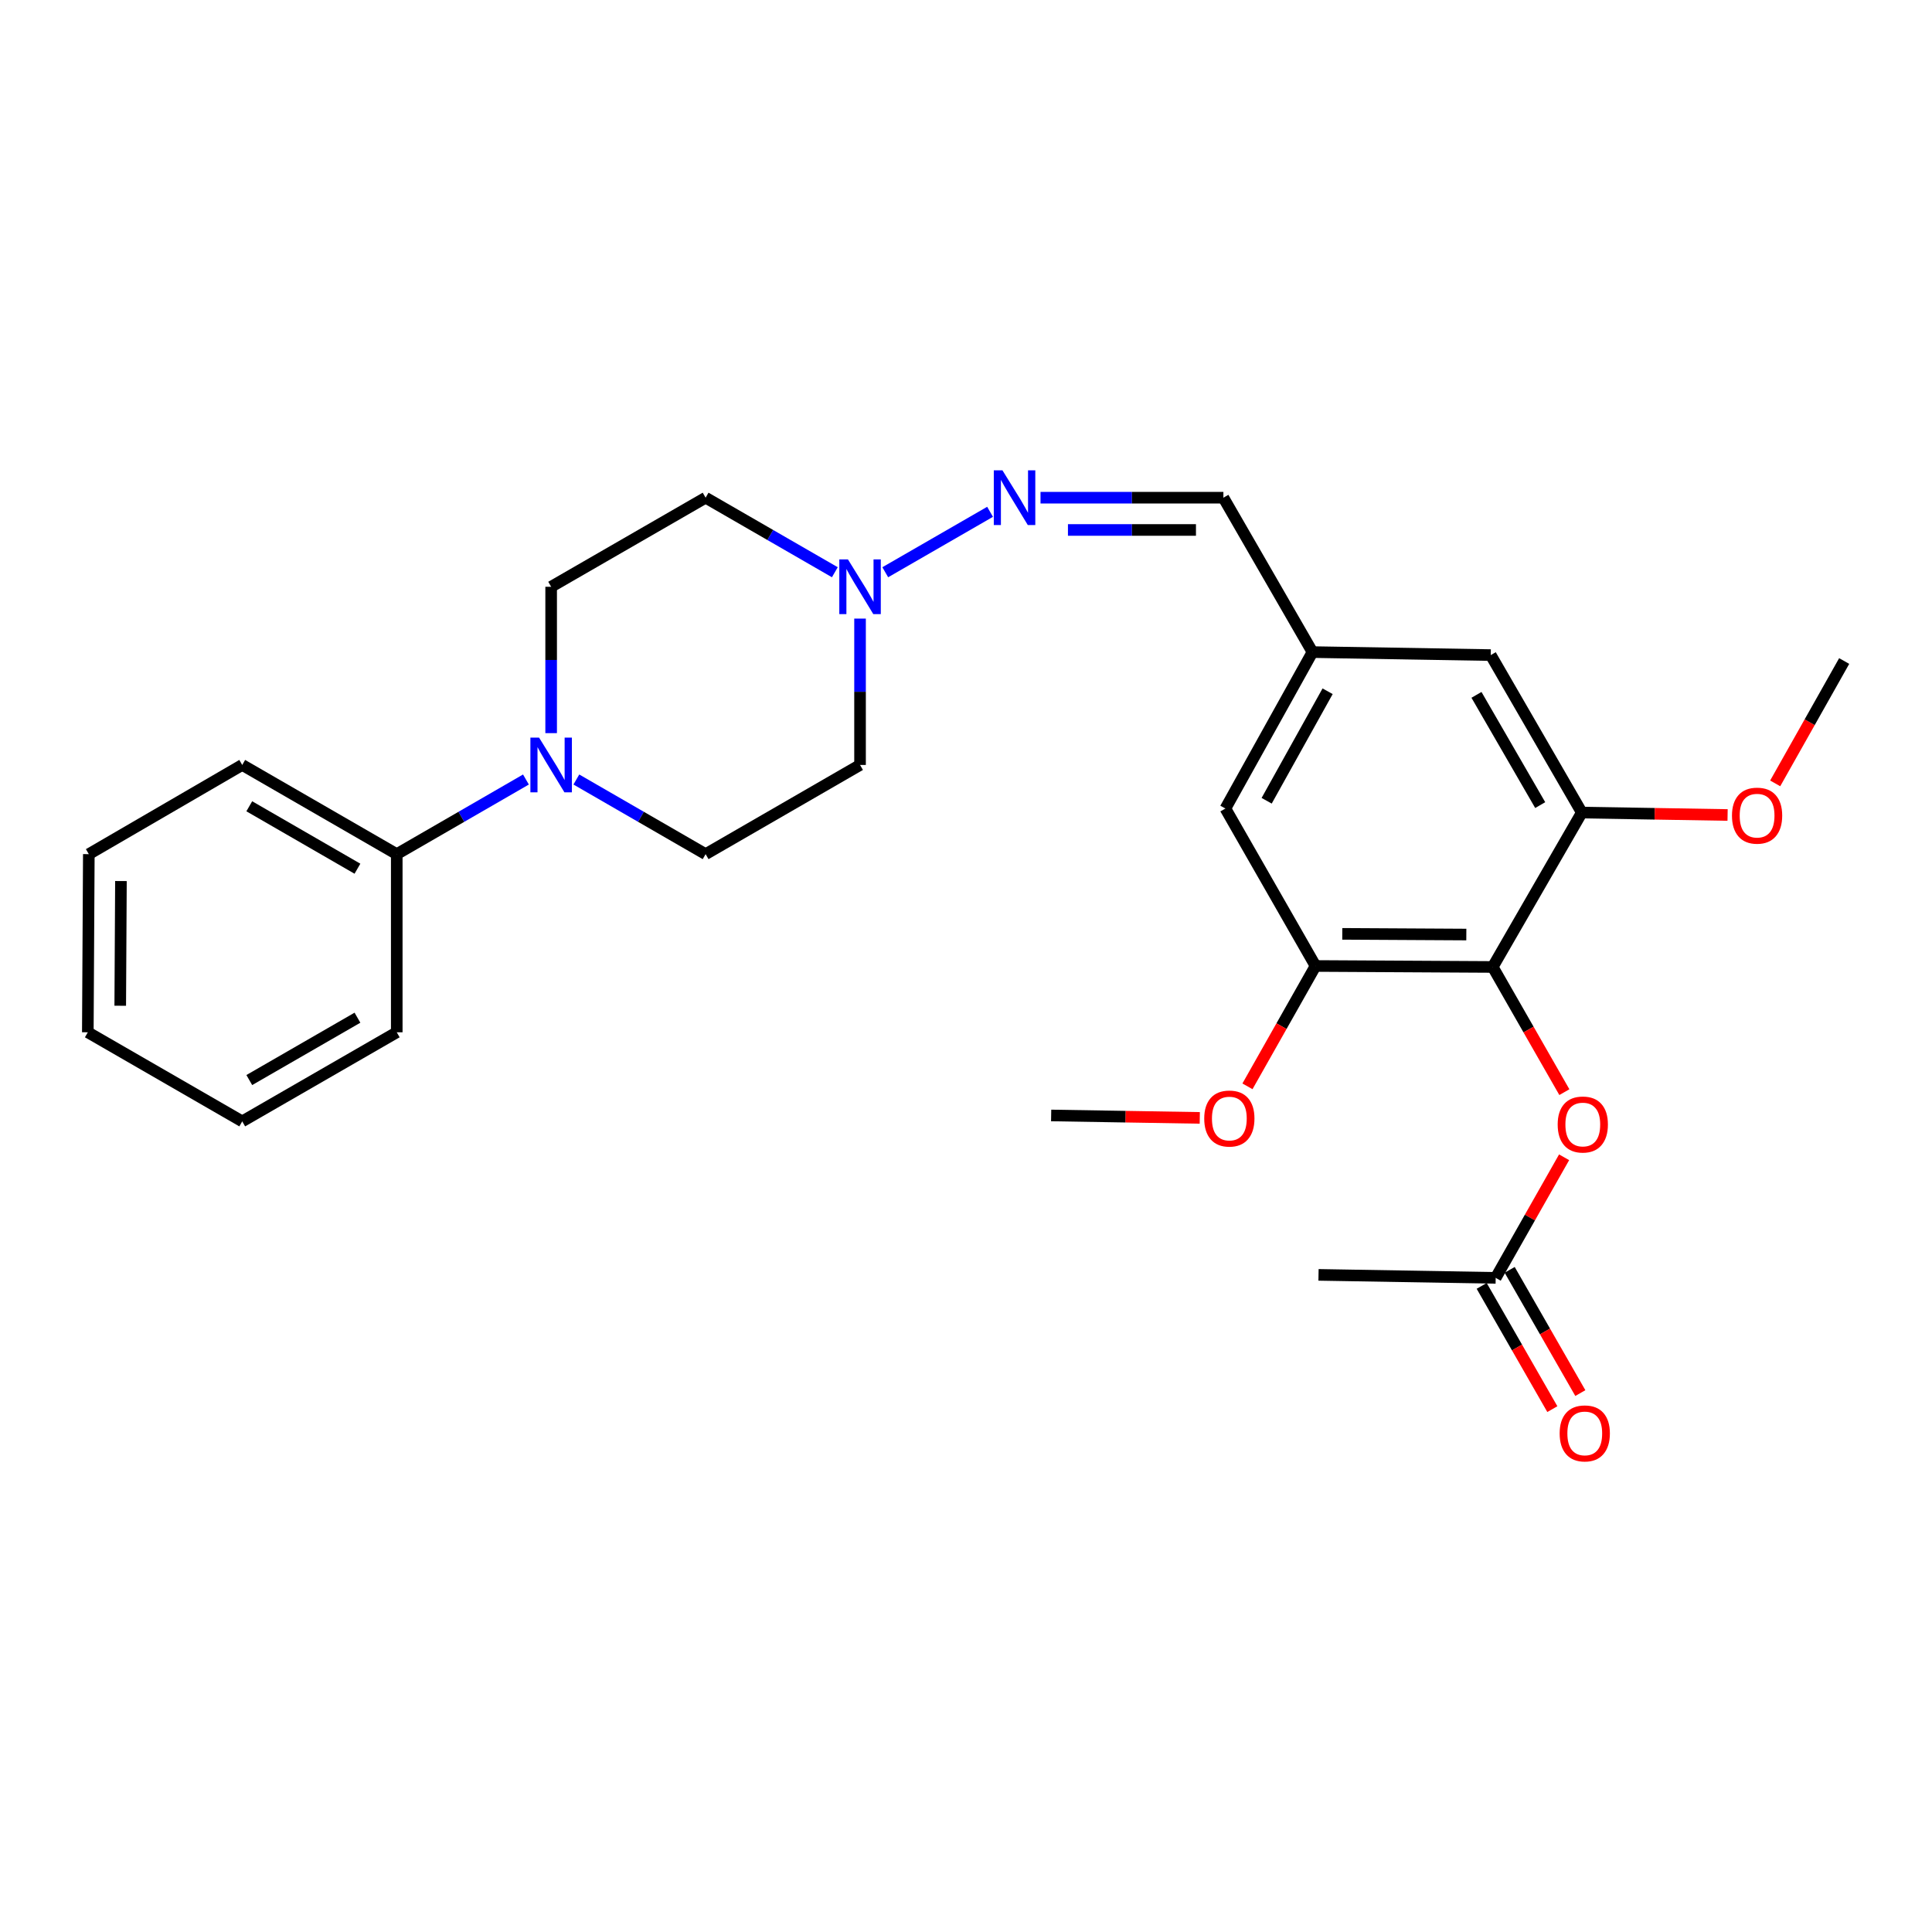 <?xml version='1.0' encoding='iso-8859-1'?>
<svg version='1.1' baseProfile='full'
              xmlns='http://www.w3.org/2000/svg'
                      xmlns:rdkit='http://www.rdkit.org/xml'
                      xmlns:xlink='http://www.w3.org/1999/xlink'
                  xml:space='preserve'
width='1000px' height='1000px' viewBox='0 0 1000 1000'>
<!-- END OF HEADER -->
<rect style='opacity:1.0;fill:#FFFFFF;stroke:none' width='1000' height='1000' x='0' y='0'> </rect>
<path class='bond-2' d='M 772.631,500.497 L 680.913,499.987' style='fill:none;fill-rule:evenodd;stroke:#000000;stroke-width:6px;stroke-linecap:butt;stroke-linejoin:miter;stroke-opacity:1' />
<path class='bond-2' d='M 758.966,483.718 L 694.763,483.361' style='fill:none;fill-rule:evenodd;stroke:#000000;stroke-width:6px;stroke-linecap:butt;stroke-linejoin:miter;stroke-opacity:1' />
<path class='bond-3' d='M 772.631,500.497 L 818.74,420.583' style='fill:none;fill-rule:evenodd;stroke:#000000;stroke-width:6px;stroke-linecap:butt;stroke-linejoin:miter;stroke-opacity:1' />
<path class='bond-5' d='M 772.631,500.497 L 791.172,532.896' style='fill:none;fill-rule:evenodd;stroke:#000000;stroke-width:6px;stroke-linecap:butt;stroke-linejoin:miter;stroke-opacity:1' />
<path class='bond-5' d='M 791.172,532.896 L 809.713,565.295' style='fill:none;fill-rule:evenodd;stroke:#FF0000;stroke-width:6px;stroke-linecap:butt;stroke-linejoin:miter;stroke-opacity:1' />
<path class='bond-0' d='M 298.321,403.471 L 331.773,422.786' style='fill:none;fill-rule:evenodd;stroke:#0000FF;stroke-width:6px;stroke-linecap:butt;stroke-linejoin:miter;stroke-opacity:1' />
<path class='bond-0' d='M 331.773,422.786 L 365.225,442.102' style='fill:none;fill-rule:evenodd;stroke:#000000;stroke-width:6px;stroke-linecap:butt;stroke-linejoin:miter;stroke-opacity:1' />
<path class='bond-15' d='M 272.226,403.474 L 238.792,422.788' style='fill:none;fill-rule:evenodd;stroke:#0000FF;stroke-width:6px;stroke-linecap:butt;stroke-linejoin:miter;stroke-opacity:1' />
<path class='bond-15' d='M 238.792,422.788 L 205.358,442.102' style='fill:none;fill-rule:evenodd;stroke:#000000;stroke-width:6px;stroke-linecap:butt;stroke-linejoin:miter;stroke-opacity:1' />
<path class='bond-28' d='M 285.273,379.471 L 285.273,341.594' style='fill:none;fill-rule:evenodd;stroke:#0000FF;stroke-width:6px;stroke-linecap:butt;stroke-linejoin:miter;stroke-opacity:1' />
<path class='bond-28' d='M 285.273,341.594 L 285.273,303.717' style='fill:none;fill-rule:evenodd;stroke:#000000;stroke-width:6px;stroke-linecap:butt;stroke-linejoin:miter;stroke-opacity:1' />
<path class='bond-1' d='M 458.206,296.194 L 512.458,264.913' style='fill:none;fill-rule:evenodd;stroke:#0000FF;stroke-width:6px;stroke-linecap:butt;stroke-linejoin:miter;stroke-opacity:1' />
<path class='bond-13' d='M 432.111,296.191 L 398.668,276.899' style='fill:none;fill-rule:evenodd;stroke:#0000FF;stroke-width:6px;stroke-linecap:butt;stroke-linejoin:miter;stroke-opacity:1' />
<path class='bond-13' d='M 398.668,276.899 L 365.225,257.607' style='fill:none;fill-rule:evenodd;stroke:#000000;stroke-width:6px;stroke-linecap:butt;stroke-linejoin:miter;stroke-opacity:1' />
<path class='bond-14' d='M 445.158,320.183 L 445.158,358.059' style='fill:none;fill-rule:evenodd;stroke:#0000FF;stroke-width:6px;stroke-linecap:butt;stroke-linejoin:miter;stroke-opacity:1' />
<path class='bond-14' d='M 445.158,358.059 L 445.158,395.936' style='fill:none;fill-rule:evenodd;stroke:#000000;stroke-width:6px;stroke-linecap:butt;stroke-linejoin:miter;stroke-opacity:1' />
<path class='bond-7' d='M 680.913,499.987 L 634.265,418.495' style='fill:none;fill-rule:evenodd;stroke:#000000;stroke-width:6px;stroke-linecap:butt;stroke-linejoin:miter;stroke-opacity:1' />
<path class='bond-17' d='M 680.913,499.987 L 663.299,531.137' style='fill:none;fill-rule:evenodd;stroke:#000000;stroke-width:6px;stroke-linecap:butt;stroke-linejoin:miter;stroke-opacity:1' />
<path class='bond-17' d='M 663.299,531.137 L 645.685,562.286' style='fill:none;fill-rule:evenodd;stroke:#FF0000;stroke-width:6px;stroke-linecap:butt;stroke-linejoin:miter;stroke-opacity:1' />
<path class='bond-8' d='M 818.74,420.583 L 771.61,339.072' style='fill:none;fill-rule:evenodd;stroke:#000000;stroke-width:6px;stroke-linecap:butt;stroke-linejoin:miter;stroke-opacity:1' />
<path class='bond-8' d='M 797.211,416.717 L 764.22,359.659' style='fill:none;fill-rule:evenodd;stroke:#000000;stroke-width:6px;stroke-linecap:butt;stroke-linejoin:miter;stroke-opacity:1' />
<path class='bond-18' d='M 818.74,420.583 L 856.469,421.212' style='fill:none;fill-rule:evenodd;stroke:#000000;stroke-width:6px;stroke-linecap:butt;stroke-linejoin:miter;stroke-opacity:1' />
<path class='bond-18' d='M 856.469,421.212 L 894.197,421.841' style='fill:none;fill-rule:evenodd;stroke:#FF0000;stroke-width:6px;stroke-linecap:butt;stroke-linejoin:miter;stroke-opacity:1' />
<path class='bond-4' d='M 538.571,257.607 L 585.898,257.607' style='fill:none;fill-rule:evenodd;stroke:#0000FF;stroke-width:6px;stroke-linecap:butt;stroke-linejoin:miter;stroke-opacity:1' />
<path class='bond-4' d='M 585.898,257.607 L 633.225,257.607' style='fill:none;fill-rule:evenodd;stroke:#000000;stroke-width:6px;stroke-linecap:butt;stroke-linejoin:miter;stroke-opacity:1' />
<path class='bond-4' d='M 552.769,274.31 L 585.898,274.31' style='fill:none;fill-rule:evenodd;stroke:#0000FF;stroke-width:6px;stroke-linecap:butt;stroke-linejoin:miter;stroke-opacity:1' />
<path class='bond-4' d='M 585.898,274.31 L 619.027,274.31' style='fill:none;fill-rule:evenodd;stroke:#000000;stroke-width:6px;stroke-linecap:butt;stroke-linejoin:miter;stroke-opacity:1' />
<path class='bond-6' d='M 809.579,599.006 L 791.871,630.214' style='fill:none;fill-rule:evenodd;stroke:#FF0000;stroke-width:6px;stroke-linecap:butt;stroke-linejoin:miter;stroke-opacity:1' />
<path class='bond-6' d='M 791.871,630.214 L 774.162,661.422' style='fill:none;fill-rule:evenodd;stroke:#000000;stroke-width:6px;stroke-linecap:butt;stroke-linejoin:miter;stroke-opacity:1' />
<path class='bond-16' d='M 766.917,665.576 L 785.202,697.47' style='fill:none;fill-rule:evenodd;stroke:#000000;stroke-width:6px;stroke-linecap:butt;stroke-linejoin:miter;stroke-opacity:1' />
<path class='bond-16' d='M 785.202,697.47 L 803.488,729.363' style='fill:none;fill-rule:evenodd;stroke:#FF0000;stroke-width:6px;stroke-linecap:butt;stroke-linejoin:miter;stroke-opacity:1' />
<path class='bond-16' d='M 781.407,657.268 L 799.693,689.162' style='fill:none;fill-rule:evenodd;stroke:#000000;stroke-width:6px;stroke-linecap:butt;stroke-linejoin:miter;stroke-opacity:1' />
<path class='bond-16' d='M 799.693,689.162 L 817.978,721.056' style='fill:none;fill-rule:evenodd;stroke:#FF0000;stroke-width:6px;stroke-linecap:butt;stroke-linejoin:miter;stroke-opacity:1' />
<path class='bond-19' d='M 774.162,661.422 L 682.462,659.872' style='fill:none;fill-rule:evenodd;stroke:#000000;stroke-width:6px;stroke-linecap:butt;stroke-linejoin:miter;stroke-opacity:1' />
<path class='bond-27' d='M 634.265,418.495 L 679.335,337.522' style='fill:none;fill-rule:evenodd;stroke:#000000;stroke-width:6px;stroke-linecap:butt;stroke-linejoin:miter;stroke-opacity:1' />
<path class='bond-27' d='M 655.62,414.472 L 687.169,357.792' style='fill:none;fill-rule:evenodd;stroke:#000000;stroke-width:6px;stroke-linecap:butt;stroke-linejoin:miter;stroke-opacity:1' />
<path class='bond-9' d='M 771.61,339.072 L 679.335,337.522' style='fill:none;fill-rule:evenodd;stroke:#000000;stroke-width:6px;stroke-linecap:butt;stroke-linejoin:miter;stroke-opacity:1' />
<path class='bond-12' d='M 679.335,337.522 L 633.225,257.607' style='fill:none;fill-rule:evenodd;stroke:#000000;stroke-width:6px;stroke-linecap:butt;stroke-linejoin:miter;stroke-opacity:1' />
<path class='bond-10' d='M 285.273,303.717 L 365.225,257.607' style='fill:none;fill-rule:evenodd;stroke:#000000;stroke-width:6px;stroke-linecap:butt;stroke-linejoin:miter;stroke-opacity:1' />
<path class='bond-11' d='M 365.225,442.102 L 445.158,395.936' style='fill:none;fill-rule:evenodd;stroke:#000000;stroke-width:6px;stroke-linecap:butt;stroke-linejoin:miter;stroke-opacity:1' />
<path class='bond-20' d='M 205.358,442.102 L 125.379,395.936' style='fill:none;fill-rule:evenodd;stroke:#000000;stroke-width:6px;stroke-linecap:butt;stroke-linejoin:miter;stroke-opacity:1' />
<path class='bond-20' d='M 185.011,449.643 L 129.026,417.327' style='fill:none;fill-rule:evenodd;stroke:#000000;stroke-width:6px;stroke-linecap:butt;stroke-linejoin:miter;stroke-opacity:1' />
<path class='bond-21' d='M 205.358,442.102 L 205.358,534.312' style='fill:none;fill-rule:evenodd;stroke:#000000;stroke-width:6px;stroke-linecap:butt;stroke-linejoin:miter;stroke-opacity:1' />
<path class='bond-23' d='M 621,578.621 L 582.539,577.99' style='fill:none;fill-rule:evenodd;stroke:#FF0000;stroke-width:6px;stroke-linecap:butt;stroke-linejoin:miter;stroke-opacity:1' />
<path class='bond-23' d='M 582.539,577.99 L 544.077,577.359' style='fill:none;fill-rule:evenodd;stroke:#000000;stroke-width:6px;stroke-linecap:butt;stroke-linejoin:miter;stroke-opacity:1' />
<path class='bond-22' d='M 918.834,405.481 L 936.69,373.812' style='fill:none;fill-rule:evenodd;stroke:#FF0000;stroke-width:6px;stroke-linecap:butt;stroke-linejoin:miter;stroke-opacity:1' />
<path class='bond-22' d='M 936.69,373.812 L 954.545,342.143' style='fill:none;fill-rule:evenodd;stroke:#000000;stroke-width:6px;stroke-linecap:butt;stroke-linejoin:miter;stroke-opacity:1' />
<path class='bond-25' d='M 125.379,395.936 L 45.974,442.102' style='fill:none;fill-rule:evenodd;stroke:#000000;stroke-width:6px;stroke-linecap:butt;stroke-linejoin:miter;stroke-opacity:1' />
<path class='bond-24' d='M 205.358,534.312 L 125.379,580.422' style='fill:none;fill-rule:evenodd;stroke:#000000;stroke-width:6px;stroke-linecap:butt;stroke-linejoin:miter;stroke-opacity:1' />
<path class='bond-24' d='M 185.019,526.758 L 129.033,559.035' style='fill:none;fill-rule:evenodd;stroke:#000000;stroke-width:6px;stroke-linecap:butt;stroke-linejoin:miter;stroke-opacity:1' />
<path class='bond-26' d='M 125.379,580.422 L 45.455,534.312' style='fill:none;fill-rule:evenodd;stroke:#000000;stroke-width:6px;stroke-linecap:butt;stroke-linejoin:miter;stroke-opacity:1' />
<path class='bond-29' d='M 45.974,442.102 L 45.455,534.312' style='fill:none;fill-rule:evenodd;stroke:#000000;stroke-width:6px;stroke-linecap:butt;stroke-linejoin:miter;stroke-opacity:1' />
<path class='bond-29' d='M 62.599,456.027 L 62.235,520.574' style='fill:none;fill-rule:evenodd;stroke:#000000;stroke-width:6px;stroke-linecap:butt;stroke-linejoin:miter;stroke-opacity:1' />
<path  class='atom-1' d='M 279.013 381.776
L 288.293 396.776
Q 289.213 398.256, 290.693 400.936
Q 292.173 403.616, 292.253 403.776
L 292.253 381.776
L 296.013 381.776
L 296.013 410.096
L 292.133 410.096
L 282.173 393.696
Q 281.013 391.776, 279.773 389.576
Q 278.573 387.376, 278.213 386.696
L 278.213 410.096
L 274.533 410.096
L 274.533 381.776
L 279.013 381.776
' fill='#0000FF'/>
<path  class='atom-2' d='M 438.898 289.557
L 448.178 304.557
Q 449.098 306.037, 450.578 308.717
Q 452.058 311.397, 452.138 311.557
L 452.138 289.557
L 455.898 289.557
L 455.898 317.877
L 452.018 317.877
L 442.058 301.477
Q 440.898 299.557, 439.658 297.357
Q 438.458 295.157, 438.098 294.477
L 438.098 317.877
L 434.418 317.877
L 434.418 289.557
L 438.898 289.557
' fill='#0000FF'/>
<path  class='atom-5' d='M 518.869 243.447
L 528.149 258.447
Q 529.069 259.927, 530.549 262.607
Q 532.029 265.287, 532.109 265.447
L 532.109 243.447
L 535.869 243.447
L 535.869 271.767
L 531.989 271.767
L 522.029 255.367
Q 520.869 253.447, 519.629 251.247
Q 518.429 249.047, 518.069 248.367
L 518.069 271.767
L 514.389 271.767
L 514.389 243.447
L 518.869 243.447
' fill='#0000FF'/>
<path  class='atom-6' d='M 806.251 582.042
Q 806.251 575.242, 809.611 571.442
Q 812.971 567.642, 819.251 567.642
Q 825.531 567.642, 828.891 571.442
Q 832.251 575.242, 832.251 582.042
Q 832.251 588.922, 828.851 592.842
Q 825.451 596.722, 819.251 596.722
Q 813.011 596.722, 809.611 592.842
Q 806.251 588.962, 806.251 582.042
M 819.251 593.522
Q 823.571 593.522, 825.891 590.642
Q 828.251 587.722, 828.251 582.042
Q 828.251 576.482, 825.891 573.682
Q 823.571 570.842, 819.251 570.842
Q 814.931 570.842, 812.571 573.642
Q 810.251 576.442, 810.251 582.042
Q 810.251 587.762, 812.571 590.642
Q 814.931 593.522, 819.251 593.522
' fill='#FF0000'/>
<path  class='atom-17' d='M 807.272 741.927
Q 807.272 735.127, 810.632 731.327
Q 813.992 727.527, 820.272 727.527
Q 826.552 727.527, 829.912 731.327
Q 833.272 735.127, 833.272 741.927
Q 833.272 748.807, 829.872 752.727
Q 826.472 756.607, 820.272 756.607
Q 814.032 756.607, 810.632 752.727
Q 807.272 748.847, 807.272 741.927
M 820.272 753.407
Q 824.592 753.407, 826.912 750.527
Q 829.272 747.607, 829.272 741.927
Q 829.272 736.367, 826.912 733.567
Q 824.592 730.727, 820.272 730.727
Q 815.952 730.727, 813.592 733.527
Q 811.272 736.327, 811.272 741.927
Q 811.272 747.647, 813.592 750.527
Q 815.952 753.407, 820.272 753.407
' fill='#FF0000'/>
<path  class='atom-18' d='M 623.306 578.952
Q 623.306 572.152, 626.666 568.352
Q 630.026 564.552, 636.306 564.552
Q 642.586 564.552, 645.946 568.352
Q 649.306 572.152, 649.306 578.952
Q 649.306 585.832, 645.906 589.752
Q 642.506 593.632, 636.306 593.632
Q 630.066 593.632, 626.666 589.752
Q 623.306 585.872, 623.306 578.952
M 636.306 590.432
Q 640.626 590.432, 642.946 587.552
Q 645.306 584.632, 645.306 578.952
Q 645.306 573.392, 642.946 570.592
Q 640.626 567.752, 636.306 567.752
Q 631.986 567.752, 629.626 570.552
Q 627.306 573.352, 627.306 578.952
Q 627.306 584.672, 629.626 587.552
Q 631.986 590.432, 636.306 590.432
' fill='#FF0000'/>
<path  class='atom-19' d='M 896.466 422.175
Q 896.466 415.375, 899.826 411.575
Q 903.186 407.775, 909.466 407.775
Q 915.746 407.775, 919.106 411.575
Q 922.466 415.375, 922.466 422.175
Q 922.466 429.055, 919.066 432.975
Q 915.666 436.855, 909.466 436.855
Q 903.226 436.855, 899.826 432.975
Q 896.466 429.095, 896.466 422.175
M 909.466 433.655
Q 913.786 433.655, 916.106 430.775
Q 918.466 427.855, 918.466 422.175
Q 918.466 416.615, 916.106 413.815
Q 913.786 410.975, 909.466 410.975
Q 905.146 410.975, 902.786 413.775
Q 900.466 416.575, 900.466 422.175
Q 900.466 427.895, 902.786 430.775
Q 905.146 433.655, 909.466 433.655
' fill='#FF0000'/>
</svg>
